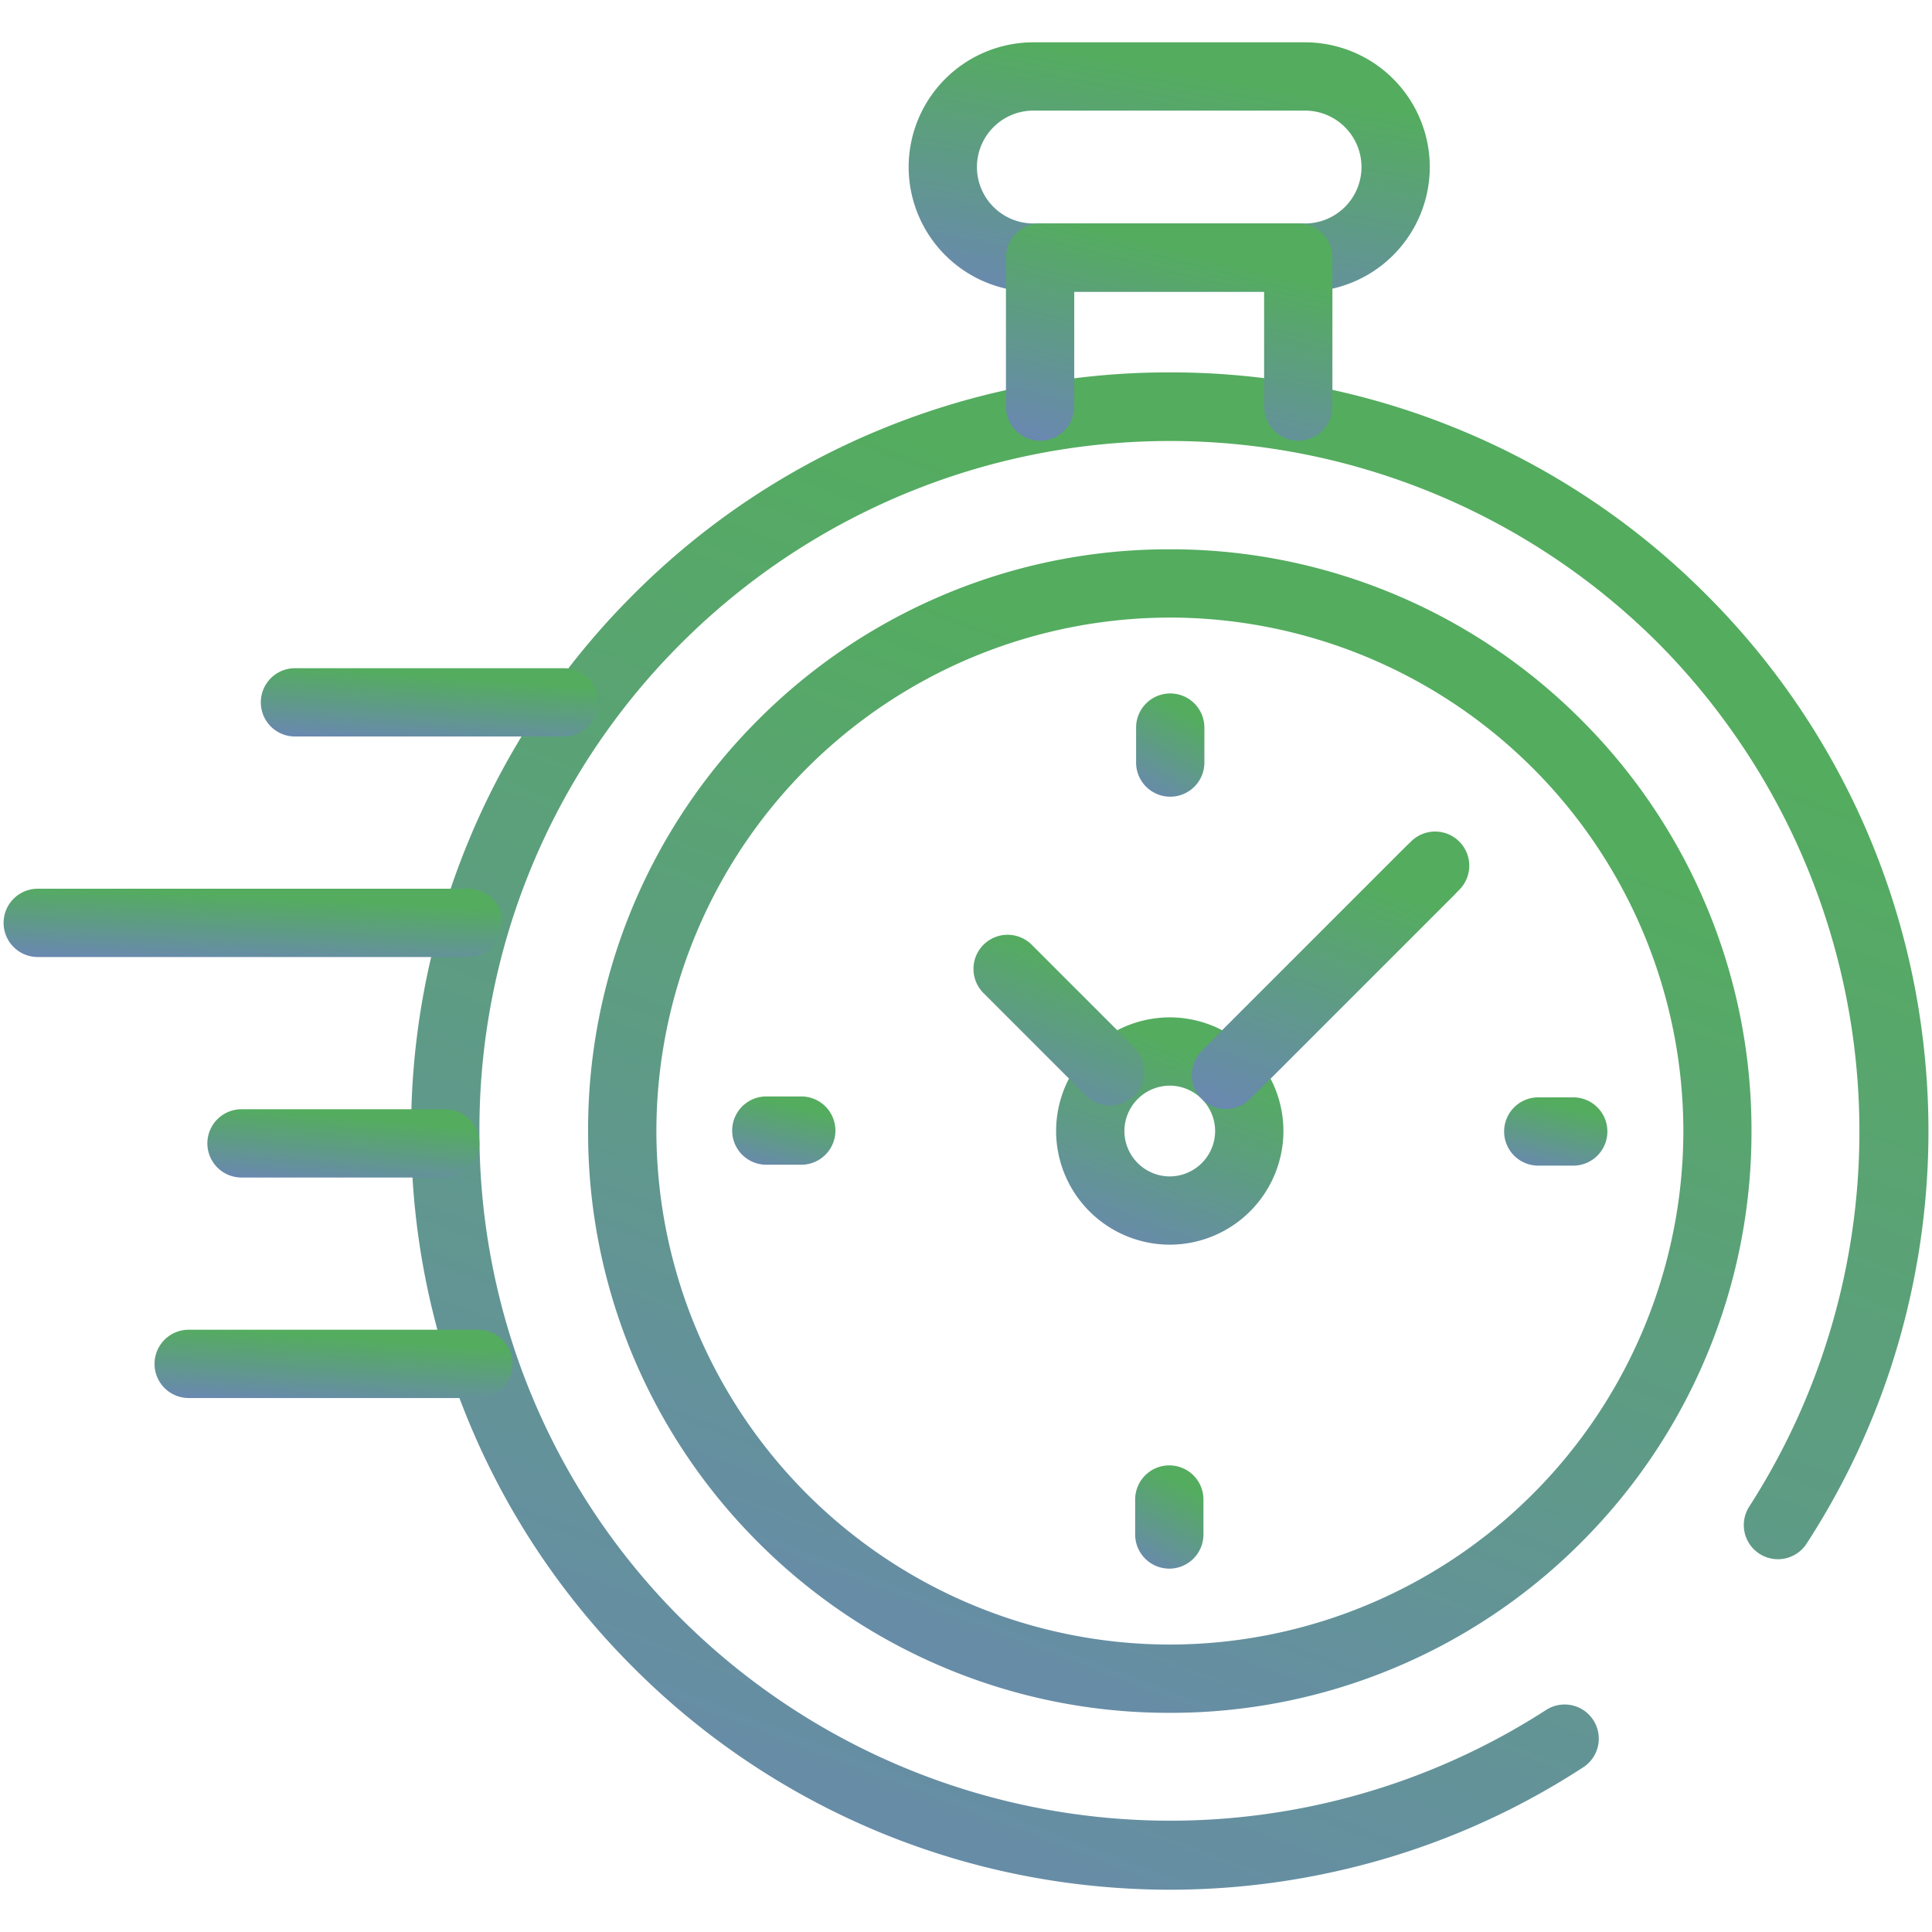 <svg xmlns="http://www.w3.org/2000/svg" xmlns:xlink="http://www.w3.org/1999/xlink" width="84.875" height="84.875" viewBox="0 0 84.875 84.875">
  <defs>
    <linearGradient id="linear-gradient" x1="0.5" y1="0.111" x2="0.096" y2="1.171" gradientUnits="objectBoundingBox">
      <stop offset="0" stop-color="#54ac5f"/>
      <stop offset="1" stop-color="#6d82be"/>
    </linearGradient>
    <clipPath id="clip-path">
      <path id="path1746" d="M0-682.665H84.875v84.875H0Z" transform="translate(0 682.665)" fill="url(#linear-gradient)"/>
    </clipPath>
  </defs>
  <g id="g1740" transform="translate(0 682.665)">
    <g id="g1742" transform="translate(0 -682.665)">
      <g id="g1744" clip-path="url(#clip-path)">
        <g id="g1750" transform="translate(19.561 17.86)">
          <path id="path1752" d="M-363.672-405.549q-1.651,0-3.305-.163a33.2,33.2,0,0,1-10.786-2.948,33.228,33.228,0,0,1-9.487-6.651,33.121,33.121,0,0,1-7.321-11.026,33.215,33.215,0,0,1-2.44-12.541,33.215,33.215,0,0,1,2.441-12.541,33.12,33.12,0,0,1,7.321-11.026,33.121,33.121,0,0,1,11.026-7.321,33.215,33.215,0,0,1,12.541-2.441,33.215,33.215,0,0,1,12.541,2.441,33.121,33.121,0,0,1,11.026,7.321,33.228,33.228,0,0,1,6.646,9.477,33.2,33.2,0,0,1,2.951,10.774,33.4,33.4,0,0,1-.746,11.07,33.067,33.067,0,0,1-4.443,10.373,1.5,1.5,0,0,1-2.075.441,1.5,1.5,0,0,1-.441-2.075,30.46,30.46,0,0,0-4.014-37.939,30.363,30.363,0,0,0-42.89,0,30.129,30.129,0,0,0-8.883,21.445,30.13,30.13,0,0,0,8.883,21.445,30.452,30.452,0,0,0,37.972,3.992,1.5,1.5,0,0,1,2.076.438,1.5,1.5,0,0,1-.438,2.076,33.066,33.066,0,0,1-10.379,4.46A33.378,33.378,0,0,1-363.672-405.549Z" transform="translate(395.511 470.706)" fill="url(#linear-gradient)"/>
        </g>
        <g id="g1754" transform="translate(73.895 72.194)">
          <path id="path1756" fill="url(#linear-gradient)"/>
        </g>
        <g id="g1758" transform="translate(27.331 25.63)">
          <path id="path1760" d="M-169.447-337.393A25.4,25.4,0,0,1-179.4-339.4a25.471,25.471,0,0,1-8.124-5.477A25.471,25.471,0,0,1-193-353,25.4,25.4,0,0,1-195-362.951,25.4,25.4,0,0,1-193-372.9a25.471,25.471,0,0,1,5.477-8.124A25.471,25.471,0,0,1-179.4-386.5a25.4,25.4,0,0,1,9.949-2.009A25.4,25.4,0,0,1-159.5-386.5a25.471,25.471,0,0,1,8.124,5.477A25.471,25.471,0,0,1-145.9-372.9a25.4,25.4,0,0,1,2.009,9.949A25.4,25.4,0,0,1-145.9-353a25.471,25.471,0,0,1-5.477,8.124A25.471,25.471,0,0,1-159.5-339.4,25.4,25.4,0,0,1-169.447-337.393Zm0-48.116A22.584,22.584,0,0,0-192-362.951a22.584,22.584,0,0,0,22.558,22.558,22.584,22.584,0,0,0,22.558-22.558A22.584,22.584,0,0,0-169.447-385.51Z" transform="translate(193.505 387.01)" fill="url(#linear-gradient)"/>
        </g>
        <g id="g1762" transform="translate(41.418 3.359)">
          <path id="path1764" d="M-16.086-54.543H-28.021A5.485,5.485,0,0,1-33.5-60.021,5.485,5.485,0,0,1-28.021-65.5h11.936a5.485,5.485,0,0,1,5.479,5.479A5.485,5.485,0,0,1-16.086-54.543ZM-28.021-62.5A2.481,2.481,0,0,0-30.5-60.021a2.481,2.481,0,0,0,2.479,2.479h11.936a2.481,2.481,0,0,0,2.479-2.479A2.481,2.481,0,0,0-16.086-62.5Z" transform="translate(32 64)" fill="url(#linear-gradient)"/>
        </g>
        <g id="g1766" transform="translate(45.693 11.316)">
          <path id="path1768" d="M-79.877-44.591a1.5,1.5,0,0,1-1.5-1.5v-5.044h-8.341v5.044a1.5,1.5,0,0,1-1.5,1.5,1.5,1.5,0,0,1-1.5-1.5v-6.544a1.5,1.5,0,0,1,1.5-1.5h11.341a1.5,1.5,0,0,1,1.5,1.5v6.544A1.5,1.5,0,0,1-79.877-44.591Z" transform="translate(91.218 52.635)" fill="url(#linear-gradient)"/>
        </g>
        <g id="g1770" transform="translate(54.531 38.03)">
          <path id="path1772" d="M0-58.481a1.5,1.5,0,0,1-1.061-.439,1.5,1.5,0,0,1,0-2.121l8.516-8.516a1.5,1.5,0,0,1,2.121,0,1.5,1.5,0,0,1,0,2.121L1.061-58.92A1.5,1.5,0,0,1,0-58.481Z" transform="translate(0 68.497)" fill="url(#linear-gradient)"/>
        </g>
        <g id="g1774" transform="translate(47.896 46.195)">
          <path id="path1776" d="M3.493-29.6a5,5,0,0,1,4.993,4.993,5,5,0,0,1-4.993,4.993A5,5,0,0,1-1.5-24.605,5,5,0,0,1,3.493-29.6Zm0,6.987a2,2,0,0,0,1.993-1.993A2,2,0,0,0,3.493-26.6,2,2,0,0,0,1.5-24.605,2,2,0,0,0,3.493-22.612Z" transform="translate(0 28.099)" fill="url(#linear-gradient)"/>
        </g>
        <g id="g1778" transform="translate(67.578 49.708)">
          <path id="path1780" d="M-10.816,1.5h-1.536a1.5,1.5,0,0,1-1.5-1.5,1.5,1.5,0,0,1,1.5-1.5h1.536A1.5,1.5,0,0,1-9.316,0,1.5,1.5,0,0,1-10.816,1.5Z" transform="translate(12.352)" fill="url(#linear-gradient)"/>
        </g>
        <g id="g1782" transform="translate(33.665 49.668)">
          <path id="path1784" d="M1.536,1.5H0A1.5,1.5,0,0,1-1.5,0,1.5,1.5,0,0,1,0-1.5H1.536A1.5,1.5,0,0,1,3.036,0,1.5,1.5,0,0,1,1.536,1.5Z" fill="url(#linear-gradient)"/>
        </g>
        <g id="g1786" transform="translate(51.41 31.964)">
          <path id="path1788" d="M0,3.036a1.5,1.5,0,0,1-1.5-1.5V0A1.5,1.5,0,0,1,0-1.5,1.5,1.5,0,0,1,1.5,0V1.536A1.5,1.5,0,0,1,0,3.036Z" fill="url(#linear-gradient)"/>
        </g>
        <g id="g1790" transform="translate(51.369 65.876)">
          <path id="path1792" d="M0-9.316a1.5,1.5,0,0,1-1.5-1.5v-1.536a1.5,1.5,0,0,1,1.5-1.5,1.5,1.5,0,0,1,1.5,1.5v1.536A1.5,1.5,0,0,1,0-9.316Z" transform="translate(0 12.352)" fill="url(#linear-gradient)"/>
        </g>
        <g id="g1794" transform="translate(44.267 42.566)">
          <path id="path1796" d="M-31.7-30.2a1.5,1.5,0,0,1-1.061-.439l-4.5-4.5a1.5,1.5,0,0,1,0-2.121,1.5,1.5,0,0,1,2.121,0l4.5,4.5a1.5,1.5,0,0,1,0,2.121A1.5,1.5,0,0,1-31.7-30.2Z" transform="translate(36.199 36.199)" fill="url(#linear-gradient)"/>
        </g>
        <g id="g1798" transform="translate(53.86 38.271)">
          <path id="path1800" d="M0-61.515a1.5,1.5,0,0,1-1.061-.439,1.5,1.5,0,0,1,0-2.121l8.947-8.947a1.5,1.5,0,0,1,2.121,0,1.5,1.5,0,0,1,0,2.121L1.061-61.955A1.5,1.5,0,0,1,0-61.515Z" transform="translate(0 71.962)" fill="url(#linear-gradient)"/>
        </g>
        <g id="g1802" transform="translate(8.289 59.917)">
          <path id="path1804" d="M-89.623,1.5h-12.725a1.5,1.5,0,0,1-1.5-1.5,1.5,1.5,0,0,1,1.5-1.5h12.725a1.5,1.5,0,0,1,1.5,1.5A1.5,1.5,0,0,1-89.623,1.5Z" transform="translate(102.348)" fill="url(#linear-gradient)"/>
        </g>
        <g id="g1806" transform="translate(10.609 50.23)">
          <path id="path1808" d="M-63.049,1.5H-72A1.5,1.5,0,0,1-73.5,0,1.5,1.5,0,0,1-72-1.5h8.952a1.5,1.5,0,0,1,1.5,1.5A1.5,1.5,0,0,1-63.049,1.5Z" transform="translate(72.001)" fill="url(#linear-gradient)"/>
        </g>
        <g id="g1810" transform="translate(1.658 40.543)">
          <path id="path1812" d="M-133.211,1.5h-18.914a1.5,1.5,0,0,1-1.5-1.5,1.5,1.5,0,0,1,1.5-1.5h18.914a1.5,1.5,0,0,1,1.5,1.5A1.5,1.5,0,0,1-133.211,1.5Z" transform="translate(152.125)" fill="url(#linear-gradient)"/>
        </g>
        <g id="g1814" transform="translate(12.958 30.855)">
          <path id="path1816" d="M-83.2,1.5H-95.014a1.5,1.5,0,0,1-1.5-1.5,1.5,1.5,0,0,1,1.5-1.5H-83.2A1.5,1.5,0,0,1-81.7,0,1.5,1.5,0,0,1-83.2,1.5Z" transform="translate(95.014)" fill="url(#linear-gradient)"/>
        </g>
        <g id="g1818" transform="translate(1.658 59.917)">
          <path id="path1820" fill="url(#linear-gradient)"/>
        </g>
      </g>
    </g>
  </g>
</svg>
